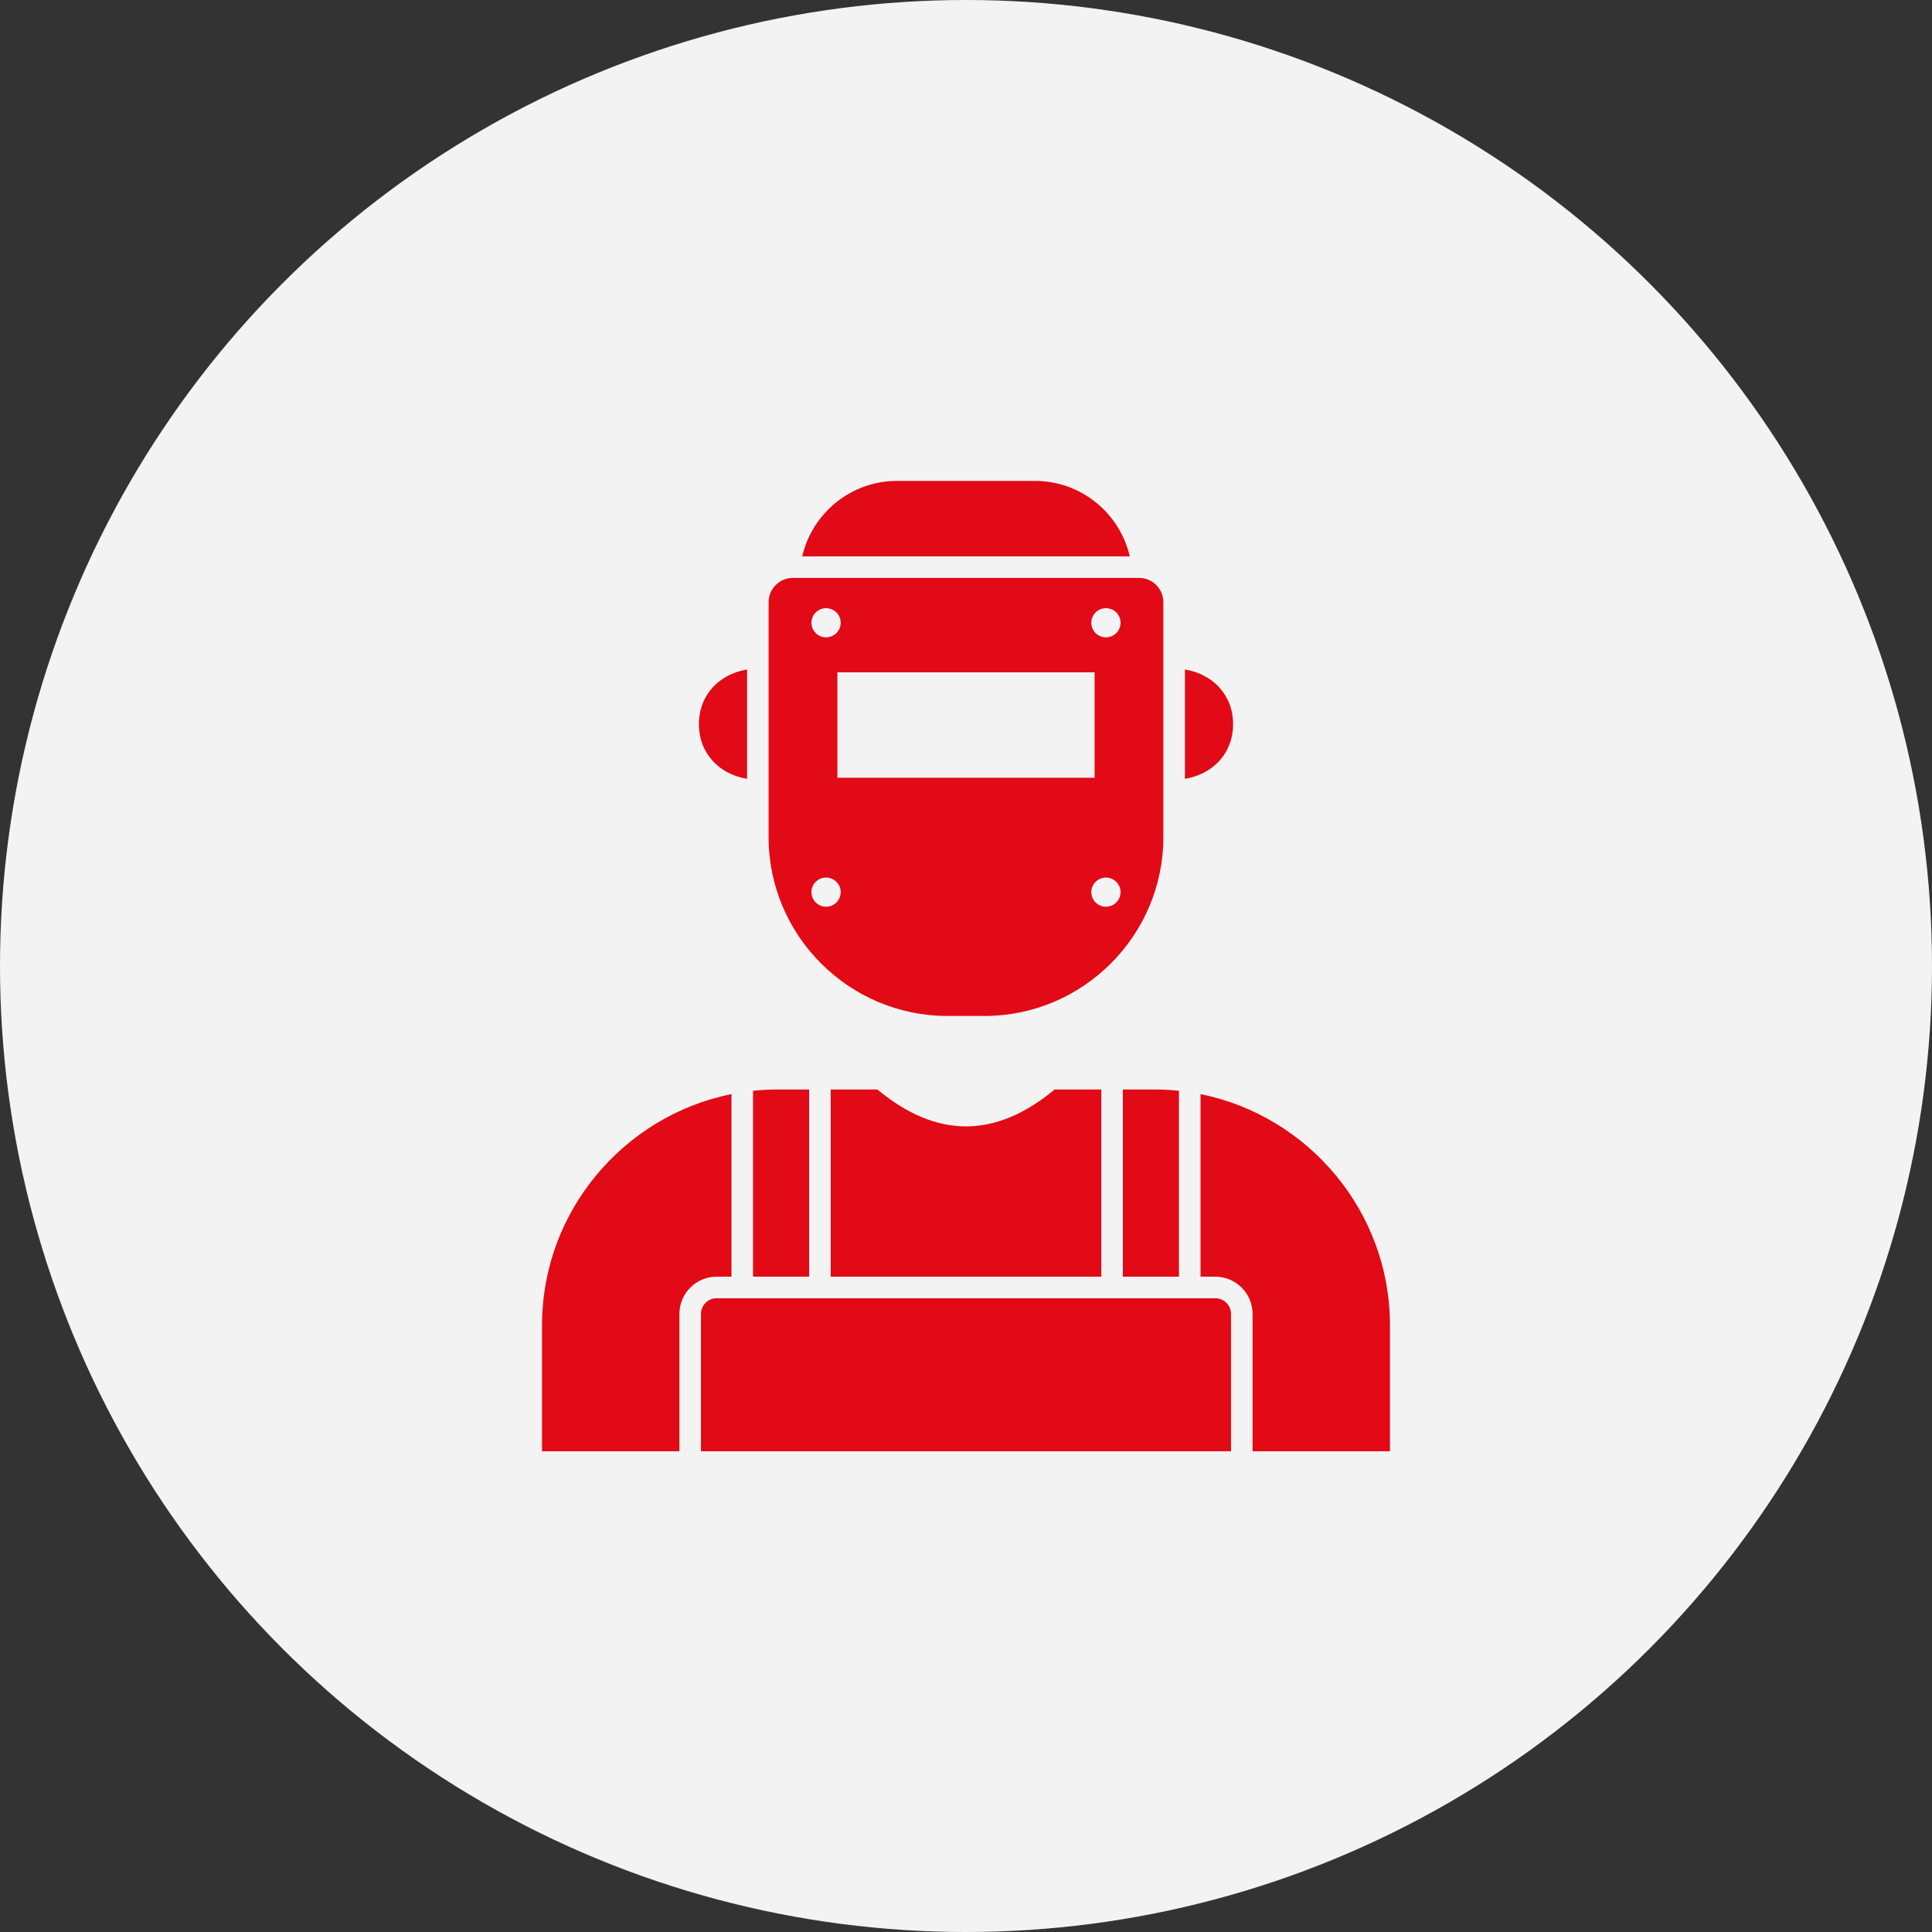 <?xml version="1.0" encoding="UTF-8"?>
<svg xmlns="http://www.w3.org/2000/svg" fill="none" height="80" viewBox="0 0 80 80" width="80">
  <rect x="0" y="0" width="80" height="80" fill="#333333" stroke="none"/>
  <circle cx="40" cy="40" fill="#f3f3f3" r="40"></circle>
  <g clip-rule="evenodd" fill="#e20a16" fill-rule="evenodd">
    <path d="m36.331 45.113h-1.933v7.752h11.204v-7.752h-1.933c-2.446 2.037-4.892 2.037-7.338 0zm10.164 7.752h2.324v-7.698c-.337-.036-.678-.054-1.024-.054h-1.3zm3.217 0h.615c.848 0 1.54.692 1.54 1.54v5.689h5.689v-5.219c0-4.713-3.385-8.673-7.844-9.57zm-16.207-7.752h-1.3c-.346 0-.687.018-1.024.054v7.698h2.324zm-3.217.191c-4.459.897-7.844 4.857-7.844 9.57v5.219h5.689v-5.689c0-.848.692-1.54 1.54-1.54h.615zm-1.262 14.789h21.948v-5.689c0-.355-.292-.647-.647-.647h-20.654c-.355 0-.647.292-.647.647z"></path>
    <path d="m49.065 27.723c1.129.179 1.994 1.034 1.994 2.263 0 1.228-.864 2.084-1.994 2.263z"></path>
    <path d="m30.935 27.723c-1.129.179-1.994 1.034-1.994 2.263 0 1.228.864 2.084 1.994 2.263z"></path>
    <path d="m46.781 23.038c-.409-1.783-2.013-3.124-3.916-3.124h-5.73c-1.903 0-3.507 1.341-3.916 3.124z"></path>
    <path d="m32.83 23.93h14.339c.552 0 1.003.451 1.003 1.003v9.736c0 4.069-3.329 7.399-7.399 7.399h-1.548c-4.069 0-7.399-3.329-7.399-7.399v-9.736c0-.552.451-1.003 1.003-1.003zm1.373 1.254c-.333 0-.603.27-.603.603 0 .333.27.604.603.604.336 0 .608-.267.608-.604 0-.337-.272-.603-.608-.603zm11.589 0c-.333 0-.603.27-.603.603 0 .333.27.604.603.604.336 0 .608-.267.608-.604 0-.337-.272-.603-.608-.603zm-11.589 11.155c-.333 0-.603.27-.603.603 0 .333.27.603.603.603.336 0 .608-.267.608-.603 0-.337-.272-.603-.608-.603zm10.986.603c0 .333.27.603.603.603.336 0 .608-.267.608-.603 0-.333-.27-.603-.603-.603-.336 0-.608.267-.608.603zm-10.514-9.102h10.65v4.365h-10.65z"></path>
  </g>
</svg>
